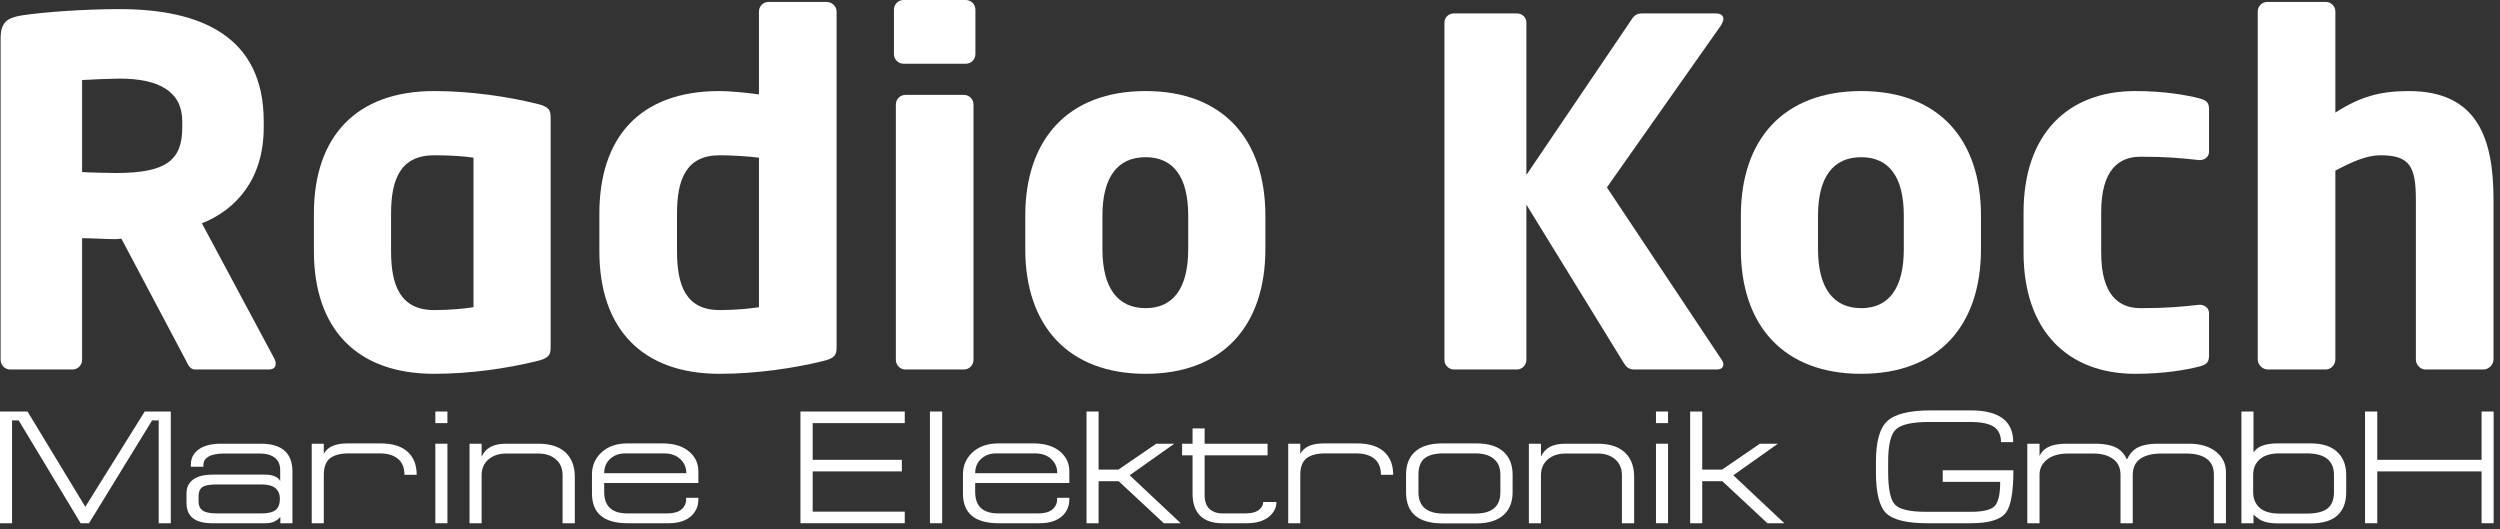<svg width="392" height="83" viewBox="0 0 392 83" fill="none" xmlns="http://www.w3.org/2000/svg">
<rect x="0" y="0" width="392" height="83" fill="#333333" stroke="none"/>
<path d="M0 64.526H4.316L13.377 79.468L22.691 64.526H26.779V82.043H24.886V65.915H23.852L13.958 82.043H12.645L2.928 65.915H1.893V82.043H0V64.526Z" fill="white"/>
<path d="M33.359 74.42H41.511C42.201 74.42 42.748 74.521 43.152 74.723C43.573 74.908 43.834 75.152 43.934 75.455V73.689C43.934 72.915 43.69 72.309 43.203 71.871C42.647 71.366 41.814 71.114 40.704 71.114H35.151C34.074 71.114 33.258 71.274 32.703 71.594C32.164 71.913 31.895 72.342 31.895 72.881V73.184H29.926V72.881C29.926 71.854 30.339 71.047 31.163 70.458C31.988 69.869 33.149 69.574 34.646 69.574H40.906C42.622 69.574 43.892 69.97 44.717 70.761C45.474 71.484 45.853 72.553 45.853 73.966V82.043H43.96V81.058C43.69 81.361 43.371 81.605 43.001 81.79C42.63 81.959 42.159 82.043 41.587 82.043H33.258C30.583 82.043 29.245 80.983 29.245 78.863V77.348C29.245 76.456 29.565 75.758 30.204 75.253C30.911 74.698 31.962 74.42 33.359 74.42ZM41.007 75.96H34.015C32.888 75.96 32.122 76.103 31.718 76.389C31.331 76.675 31.138 77.138 31.138 77.777V78.686C31.138 79.275 31.348 79.729 31.769 80.049C32.206 80.352 32.955 80.503 34.015 80.503H41.007C42.033 80.503 42.765 80.326 43.203 79.973C43.657 79.62 43.884 79.039 43.884 78.232C43.884 76.717 42.925 75.96 41.007 75.96Z" fill="white"/>
<path d="M54.558 69.524H59.631C61.65 69.524 63.139 70.02 64.099 71.013C64.923 71.854 65.335 72.999 65.335 74.446H63.417C63.417 73.352 63.081 72.519 62.407 71.947C61.734 71.375 60.75 71.089 59.455 71.089H54.735C53.389 71.089 52.387 71.35 51.731 71.871C51.092 72.393 50.772 73.251 50.772 74.446V82.043H48.879V69.574H50.772V71.165C51.058 70.626 51.496 70.222 52.084 69.953C52.69 69.667 53.515 69.524 54.558 69.524Z" fill="white"/>
<path d="M70.156 69.574V82.043H68.263V69.574H70.156ZM70.156 64.526V66.344H68.263V64.526H70.156Z" fill="white"/>
<path d="M84.401 69.574C86.404 69.574 87.893 70.096 88.869 71.139C89.71 72.031 90.131 73.251 90.131 74.799V82.043H88.213V74.521C88.213 73.445 87.859 72.612 87.153 72.023C86.463 71.417 85.546 71.114 84.401 71.114H79.379C78.234 71.114 77.301 71.425 76.577 72.048C75.87 72.671 75.517 73.495 75.517 74.521V82.043H73.624V69.574H75.517V71.594C75.837 70.921 76.299 70.416 76.905 70.079C77.528 69.743 78.352 69.574 79.379 69.574H84.401Z" fill="white"/>
<path d="M98.423 82.043C94.688 82.043 92.82 80.486 92.82 77.374V74.395C92.82 73.049 93.291 71.922 94.234 71.013C95.26 70.02 96.64 69.524 98.373 69.524H103.875C105.676 69.524 107.081 69.961 108.09 70.836C109.032 71.644 109.504 72.671 109.504 73.916V75.733H94.738V77.146C94.738 78.341 95.083 79.216 95.773 79.771C96.379 80.259 97.246 80.503 98.373 80.503H104.607C105.6 80.503 106.34 80.301 106.828 79.897C107.333 79.477 107.585 78.947 107.585 78.307V78.055H109.504V78.307C109.504 79.266 109.184 80.082 108.545 80.756C107.72 81.614 106.483 82.043 104.834 82.043H98.423ZM104.077 71.089H98.07C97.094 71.089 96.295 71.375 95.672 71.947C95.05 72.519 94.738 73.268 94.738 74.193H107.611C107.611 73.285 107.291 72.544 106.652 71.972C106.029 71.383 105.171 71.089 104.077 71.089Z" fill="white"/>
<path d="M125.51 64.526H141.865V66.344H127.428V72.098H141.411V73.916H127.428V80.226H141.865V82.043H125.51V64.526Z" fill="white"/>
<path d="M147.731 64.526V82.043H145.813V64.526H147.731Z" fill="white"/>
<path d="M156.593 82.043C152.858 82.043 150.99 80.486 150.99 77.374V74.395C150.99 73.049 151.461 71.922 152.403 71.013C153.43 70.02 154.809 69.524 156.543 69.524H162.045C163.845 69.524 165.25 69.961 166.26 70.836C167.202 71.644 167.673 72.671 167.673 73.916V75.733H152.908V77.146C152.908 78.341 153.253 79.216 153.943 79.771C154.549 80.259 155.415 80.503 156.543 80.503H162.777C163.769 80.503 164.51 80.301 164.998 79.897C165.503 79.477 165.755 78.947 165.755 78.307V78.055H167.673V78.307C167.673 79.266 167.354 80.082 166.714 80.756C165.89 81.614 164.653 82.043 163.004 82.043H156.593ZM162.247 71.089H156.24C155.264 71.089 154.464 71.375 153.842 71.947C153.219 72.519 152.908 73.268 152.908 74.193H165.78C165.78 73.285 165.461 72.544 164.821 71.972C164.199 71.383 163.34 71.089 162.247 71.089Z" fill="white"/>
<path d="M170.368 64.526H172.261V73.638H175.365L181.297 69.574H184.124L177.132 74.521L185.133 82.043H182.483L175.416 75.455H172.261V82.043H170.368V64.526Z" fill="white"/>
<path d="M191.687 80.503H195.296C196.289 80.503 197.03 80.284 197.518 79.847C197.888 79.51 198.073 79.132 198.073 78.711H200.143C200.143 79.552 199.798 80.284 199.108 80.907C198.266 81.664 197.055 82.043 195.473 82.043H191.687C190.19 82.043 189.045 81.673 188.255 80.932C187.413 80.141 186.993 78.964 186.993 77.399V71.392H185.352V69.574H186.993V67.177H188.886V69.574H198.754V71.392H188.886V77.626C188.886 78.602 189.138 79.325 189.643 79.796C190.164 80.268 190.846 80.503 191.687 80.503Z" fill="white"/>
<path d="M207.672 69.524H212.745C214.765 69.524 216.254 70.02 217.213 71.013C218.037 71.854 218.45 72.999 218.45 74.446H216.531C216.531 73.352 216.195 72.519 215.522 71.947C214.849 71.375 213.864 71.089 212.569 71.089H207.849C206.503 71.089 205.502 71.35 204.845 71.871C204.206 72.393 203.886 73.251 203.886 74.446V82.043H201.993V69.574H203.886V71.165C204.172 70.626 204.61 70.222 205.199 69.953C205.804 69.667 206.629 69.524 207.672 69.524Z" fill="white"/>
<path d="M226.198 69.524H231.473C233.492 69.524 234.982 70.02 235.941 71.013C236.765 71.854 237.177 72.999 237.177 74.446V77.172C237.177 78.619 236.757 79.763 235.915 80.604C234.94 81.58 233.459 82.068 231.473 82.068H226.198C222.379 82.068 220.469 80.436 220.469 77.172V74.446C220.469 72.931 220.906 71.753 221.781 70.912C222.74 69.987 224.213 69.524 226.198 69.524ZM222.412 77.172C222.412 79.409 223.733 80.528 226.375 80.528H231.297C232.559 80.528 233.518 80.276 234.174 79.771C234.897 79.216 235.259 78.349 235.259 77.172V74.42C235.259 73.344 234.914 72.519 234.224 71.947C233.551 71.375 232.575 71.089 231.297 71.089H226.375C225.029 71.089 224.028 71.35 223.371 71.871C222.732 72.393 222.412 73.251 222.412 74.446V77.172Z" fill="white"/>
<path d="M250.505 69.574C252.508 69.574 253.997 70.096 254.973 71.139C255.814 72.031 256.235 73.251 256.235 74.799V82.043H254.316V74.521C254.316 73.445 253.963 72.612 253.256 72.023C252.566 71.417 251.649 71.114 250.505 71.114H245.482C244.338 71.114 243.404 71.425 242.681 72.048C241.974 72.671 241.621 73.495 241.621 74.521V82.043H239.728V69.574H241.621V71.594C241.941 70.921 242.403 70.416 243.009 70.079C243.632 69.743 244.456 69.574 245.482 69.574H250.505Z" fill="white"/>
<path d="M261.549 69.574V82.043H259.656V69.574H261.549ZM261.549 64.526V66.344H259.656V64.526H261.549Z" fill="white"/>
<path d="M265.017 64.526H266.91V73.638H270.014L275.946 69.574H278.772L271.781 74.521L279.782 82.043H277.132L270.065 75.455H266.91V82.043H265.017V64.526Z" fill="white"/>
<path d="M294.145 74.017V72.427C294.145 69.246 294.742 67.109 295.937 66.016C297.149 64.905 299.42 64.35 302.752 64.35H309.011C313.453 64.35 315.674 66.007 315.674 69.322H313.756C313.756 68.279 313.42 67.505 312.747 67C311.989 66.445 310.744 66.167 309.011 66.167H302.474C299.832 66.167 298.099 66.554 297.275 67.328C296.467 68.085 296.063 69.776 296.063 72.401V74.017C296.063 76.692 296.425 78.4 297.149 79.14C297.872 79.881 299.487 80.251 301.995 80.251H309.011C310.896 80.251 312.133 79.965 312.721 79.393C313.327 78.821 313.63 77.542 313.63 75.556H304.619V73.739H315.7C315.7 77.155 315.304 79.376 314.513 80.402C313.672 81.496 311.838 82.043 309.011 82.043H302.222C298.991 82.043 296.837 81.521 295.76 80.478C294.683 79.435 294.145 77.281 294.145 74.017Z" fill="white"/>
<path d="M343.273 69.574C345.057 69.574 346.478 70.012 347.538 70.887C348.531 71.711 349.028 72.755 349.028 74.017V82.043H347.135V74.42C347.135 73.327 346.764 72.502 346.024 71.947C345.284 71.392 344.207 71.114 342.793 71.114H338.957C337.493 71.114 336.366 71.392 335.575 71.947C334.801 72.502 334.414 73.36 334.414 74.521V82.043H332.496V74.471C332.496 73.36 332.109 72.528 331.335 71.972C330.561 71.4 329.526 71.114 328.23 71.114H324.267C322.77 71.114 321.617 71.476 320.81 72.199C320.137 72.805 319.8 73.546 319.8 74.42V82.043H317.882V69.574H319.8V71.493C320.086 70.887 320.524 70.433 321.112 70.13C321.819 69.76 322.77 69.574 323.965 69.574H328.457C330.039 69.574 331.242 69.827 332.066 70.332C332.672 70.702 333.152 71.274 333.505 72.048C333.875 71.274 334.33 70.71 334.868 70.357C335.676 69.835 336.854 69.574 338.402 69.574H343.273Z" fill="white"/>
<path d="M353.347 80.68V82.043H351.454V64.526H353.347V70.937C353.65 70.5 354.054 70.172 354.559 69.953C355.215 69.667 356.082 69.524 357.158 69.524H362.307C364.125 69.524 365.504 69.961 366.447 70.836C367.406 71.711 367.885 72.915 367.885 74.446V77.172C367.885 78.753 367.431 79.965 366.522 80.806C365.614 81.647 364.209 82.068 362.307 82.068H357.158C356.132 82.068 355.316 81.933 354.71 81.664C354.306 81.479 353.852 81.151 353.347 80.68ZM357.411 80.528H361.651C363.166 80.528 364.259 80.268 364.932 79.746C365.622 79.208 365.967 78.349 365.967 77.172V74.446C365.967 73.352 365.614 72.519 364.907 71.947C364.2 71.375 363.115 71.089 361.651 71.089H357.411C356.065 71.089 355.038 71.4 354.332 72.023C353.642 72.628 353.297 73.436 353.297 74.446V77.172C353.297 78.181 353.633 78.997 354.306 79.62C354.996 80.226 356.031 80.528 357.411 80.528Z" fill="white"/>
<path d="M370.837 64.526H372.755V72.098H389.111V64.526H391.004V82.043H389.111V73.916H372.755V82.043H370.837V64.526Z" fill="white"/>
<path d="M43.231 57.035C43.231 56.81 43.156 56.509 43.006 56.209L31.659 35.018C37.144 32.839 41.352 27.954 41.352 19.989V19.012C41.352 5.711 31.508 1.428 18.734 1.428C13.323 1.428 6.936 1.879 3.479 2.405C1.15 2.78 0.098 3.457 0.098 6.012V56.434C0.098 57.261 0.774 57.937 1.6 57.937H11.369C12.196 57.937 12.872 57.261 12.872 56.434V37.347C14.3 37.347 16.63 37.498 18.208 37.498L19.034 37.422L29.104 56.434C29.479 57.186 29.78 57.937 30.607 57.937H42.104C42.93 57.937 43.231 57.561 43.231 57.035ZM28.578 19.989C28.578 25.099 26.098 27.128 18.208 27.128C17.381 27.128 13.699 27.052 12.872 26.977V12.549C13.774 12.474 17.681 12.324 18.734 12.324C25.046 12.324 28.578 14.428 28.578 19.012V19.989Z" fill="white"/>
<path d="M86.341 54.48V18.411C86.341 17.208 86.04 16.682 84.011 16.231C79.728 15.179 73.867 14.278 68.081 14.278C55.907 14.278 49.219 21.341 49.219 33.515V39.376C49.219 51.55 55.907 58.614 68.081 58.614C73.867 58.614 79.728 57.712 84.011 56.66C86.04 56.209 86.341 55.683 86.341 54.48ZM74.243 48.168C72.815 48.394 70.561 48.619 68.081 48.619C62.745 48.619 61.318 44.712 61.318 39.376V33.515C61.318 28.18 62.745 24.347 68.081 24.347C70.561 24.347 72.815 24.497 74.243 24.723V48.168Z" fill="white"/>
<path d="M131.177 54.48V1.803C131.177 0.977 130.426 0.301 129.599 0.301H120.506C119.68 0.301 119.003 0.977 119.003 1.803V14.804C116.824 14.503 114.344 14.278 112.842 14.278C100.142 14.278 93.98 21.717 93.98 33.515V39.376C93.98 51.55 100.668 58.614 112.842 58.614C118.628 58.614 124.564 57.712 128.848 56.66C130.876 56.209 131.177 55.683 131.177 54.48ZM119.003 48.168C117.576 48.394 115.321 48.619 112.842 48.619C107.506 48.619 106.154 44.712 106.154 39.376V33.515C106.154 28.255 107.506 24.347 112.842 24.347C114.645 24.347 117.2 24.497 119.003 24.723V48.168Z" fill="white"/>
<path d="M152.945 8.491V1.503C152.945 0.676 152.269 0 151.442 0H141.673C140.847 0 140.17 0.676 140.17 1.503V8.491C140.17 9.318 140.847 9.994 141.673 9.994H151.442C152.269 9.994 152.945 9.318 152.945 8.491ZM152.645 56.434V16.382C152.645 15.555 151.968 14.879 151.142 14.879H141.974C141.147 14.879 140.471 15.555 140.471 16.382V56.434C140.471 57.261 141.147 57.937 141.974 57.937H151.142C151.968 57.937 152.645 57.261 152.645 56.434Z" fill="white"/>
<path d="M198.411 39.076V33.816C198.411 21.867 191.798 14.278 179.625 14.278C167.451 14.278 160.763 21.867 160.763 33.816V39.076C160.763 51.024 167.451 58.614 179.625 58.614C191.798 58.614 198.411 51.024 198.411 39.076ZM186.313 39.076C186.313 45.162 183.983 48.319 179.625 48.319C175.266 48.319 172.862 45.162 172.862 39.076V33.816C172.862 27.729 175.266 24.648 179.625 24.648C183.983 24.648 186.313 27.729 186.313 33.816V39.076Z" fill="white"/>
<path d="M270.223 2.931C270.223 2.48 269.847 2.104 269.02 2.104H257.523C256.696 2.104 256.245 2.405 255.87 3.006L239.338 27.428V3.532C239.338 2.705 238.661 2.104 237.835 2.104H227.991C227.164 2.104 226.488 2.705 226.488 3.532V56.434C226.488 57.261 227.164 57.937 227.991 57.937H237.835C238.661 57.937 239.338 57.261 239.338 56.434V32.087L254.592 56.885C254.968 57.486 255.344 57.937 256.245 57.937H269.171C269.847 57.937 270.223 57.637 270.223 57.186C270.223 56.96 270.147 56.66 269.922 56.359L251.962 29.382L269.847 3.983C270.072 3.607 270.223 3.231 270.223 2.931Z" fill="white"/>
<path d="M310.616 39.076V33.816C310.616 21.867 304.003 14.278 291.829 14.278C279.656 14.278 272.968 21.867 272.968 33.816V39.076C272.968 51.024 279.656 58.614 291.829 58.614C304.003 58.614 310.616 51.024 310.616 39.076ZM298.517 39.076C298.517 45.162 296.188 48.319 291.829 48.319C287.471 48.319 285.066 45.162 285.066 39.076V33.816C285.066 27.729 287.471 24.648 291.829 24.648C296.188 24.648 298.517 27.729 298.517 33.816V39.076Z" fill="white"/>
<path d="M346.375 55.758V49.07C346.375 48.319 345.699 47.792 344.947 47.792C344.947 47.792 344.872 47.792 344.797 47.792C342.016 48.093 339.912 48.319 335.629 48.319C332.248 48.319 329.467 46.29 329.467 39.602V33.289C329.467 26.602 332.248 24.573 335.629 24.573C339.912 24.573 342.016 24.798 344.797 25.099C344.872 25.099 344.947 25.099 344.947 25.099C345.699 25.099 346.375 24.573 346.375 23.821V17.133C346.375 16.006 345.924 15.705 344.797 15.405C342.693 14.879 339.311 14.278 334.802 14.278C324.207 14.278 317.294 21.041 317.294 33.289V39.602C317.294 51.85 324.207 58.614 334.802 58.614C339.311 58.614 342.693 58.012 344.797 57.486C345.924 57.186 346.375 56.885 346.375 55.758Z" fill="white"/>
<path d="M390.984 56.359V31.336C390.984 21.867 388.579 14.278 377.683 14.278C373.174 14.278 370.018 15.179 366.186 17.659V1.803C366.186 0.977 365.509 0.301 364.683 0.301H355.515C354.688 0.301 354.012 0.977 354.012 1.803V56.359C354.012 57.186 354.764 57.937 355.59 57.937H364.683C365.509 57.937 366.186 57.186 366.186 56.359V26.752C368.741 25.399 371.07 24.347 373.249 24.347C377.833 24.347 378.81 26.076 378.81 31.336V56.359C378.81 57.186 379.486 57.937 380.313 57.937H389.406C390.232 57.937 390.984 57.186 390.984 56.359Z" fill="white"/>
</svg>
